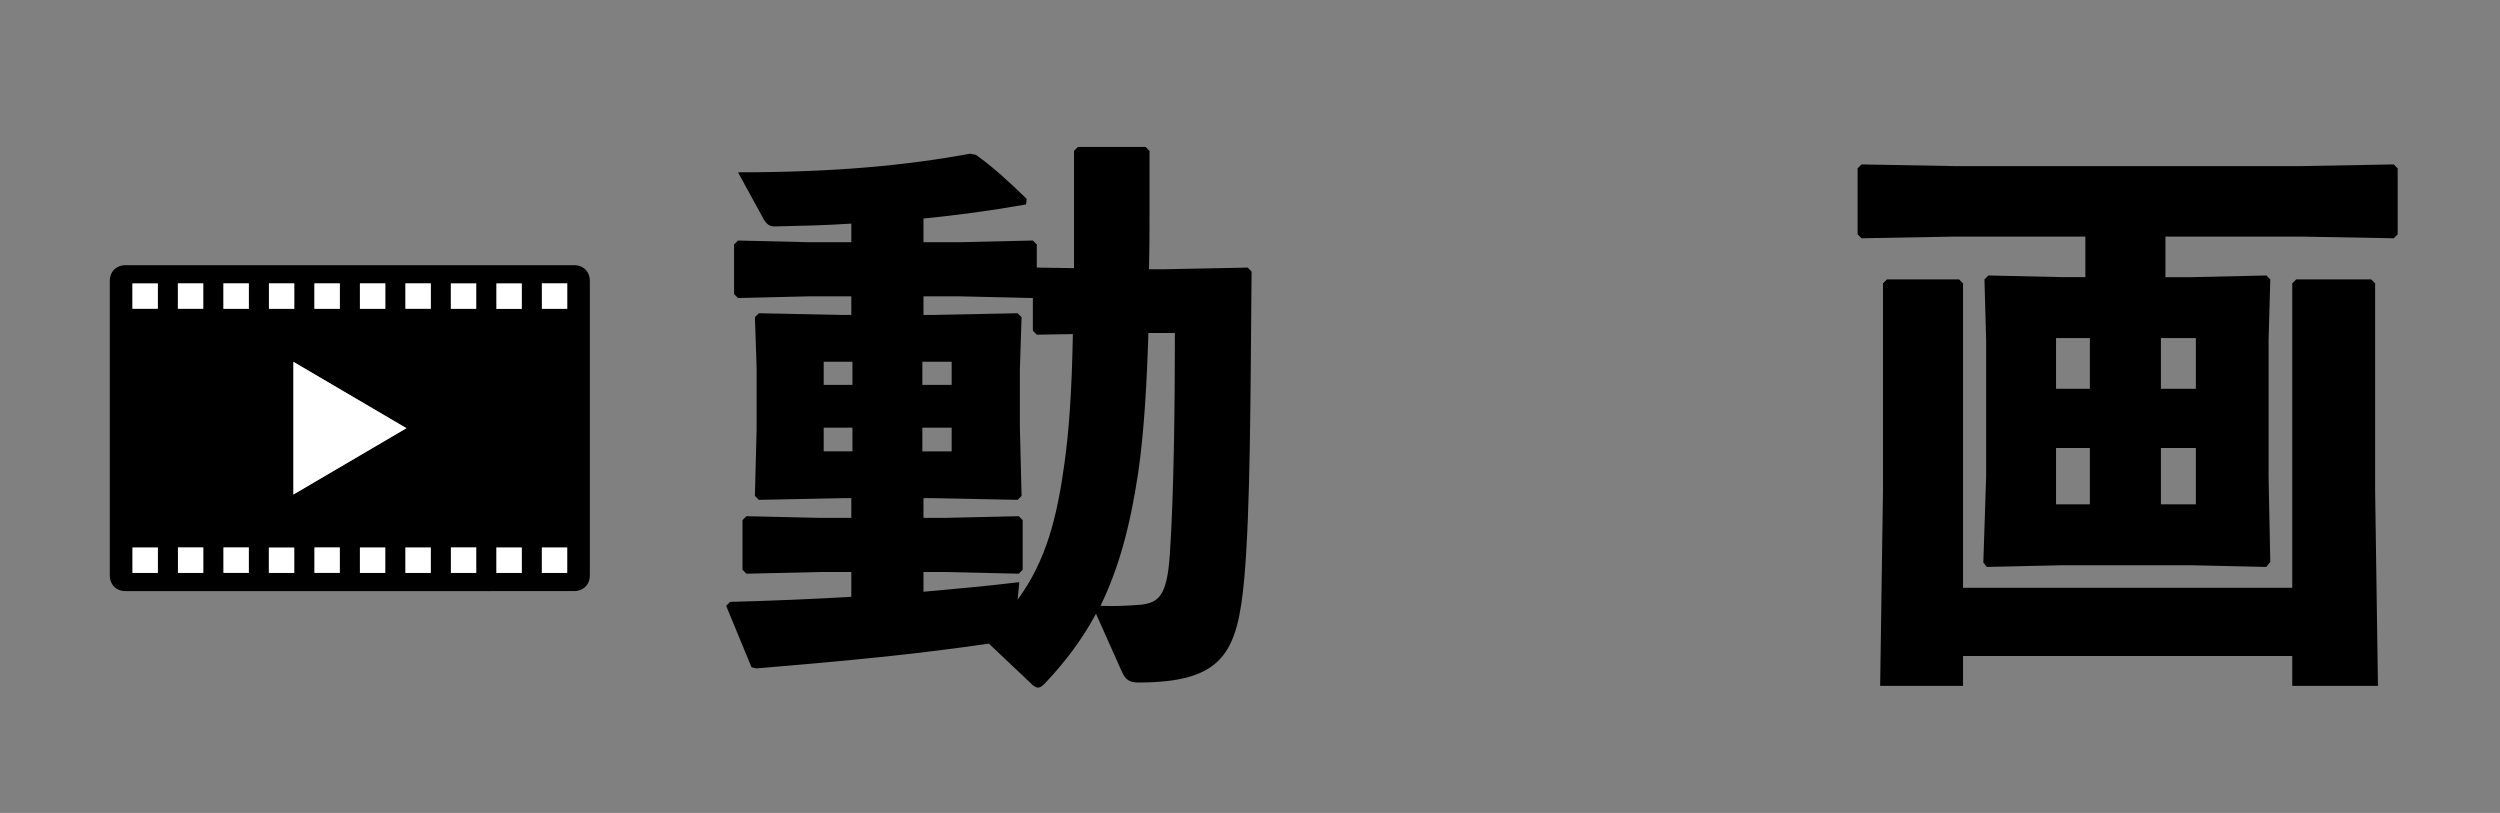 <?xml version="1.0" encoding="utf-8"?>
<!-- Generator: Adobe Illustrator 26.0.2, SVG Export Plug-In . SVG Version: 6.00 Build 0)  -->
<svg version="1.1" id="レイヤー_1" xmlns="http://www.w3.org/2000/svg" xmlns:xlink="http://www.w3.org/1999/xlink" x="0px"
	 y="0px" viewBox="0 0 886.92 288.4" style="enable-background:new 0 0 886.92 288.4;" xml:space="preserve">
<rect x="0" y="0" width="886.92" height="288.4" fill="#808080" stroke="none"/>
<style type="text/css">
	.st0{fill:#FFFFFF;}
</style>
<g>
	<path d="M340.22,85.93l26.2-0.6l1.4,1.4v8.2l13.2,0.2v-41.6l1.4-1.4h24l1.4,1.4v18.6c0,8,0,15.8-0.2,23.4h5.2l29.8-0.6l1.4,1.4
		c-0.4,44.4-0.4,84.4-2.6,109c-2.4,26-7.2,36.8-37.6,36.8c-3.4,0-4.6-1.2-5.8-3.8l-9.2-20.6c-4.6,8.6-10.6,16.8-18.2,24.8
		c-1,1-1.6,1.4-2.4,1.4s-1.6-0.6-2.6-1.6l-14.8-14c-26,3.8-49.2,6-82.4,8.8l-1.8-0.4l-9-21.8l1.4-1.4c15.2-0.4,29.4-1,43-1.8v-8.8
		h-11l-26.2,0.6l-1.4-1.4v-17.6l1.4-1.4l26.2,0.6h11v-7h-3l-29.8,0.6l-1.4-1.4l0.6-23.4v-22.4l-0.6-17.6l1.4-1.4l29.8,0.6h3v-6.6
		h-15l-25.2,0.6l-1.4-1.4v-17.6l1.4-1.4l25.2,0.6h15v-6.6c-9,0.6-18,0.8-27.2,1c-1.8,0-2.8-0.8-3.8-2.4l-9.2-16.8
		c34.2,0,59.4-2.4,82.4-6.6l2,0.4c6.2,4.4,11.8,9.6,18,15.6l-0.2,2c-12.4,2.2-24.4,3.8-36.4,5v8.4H340.22z M302.42,128.33h-10.2v8.2
		h10.2V128.33z M292.22,151.73v8.4h10.2v-8.4H292.22z M337.62,136.53v-8.2h-10.4v8.2H337.62z M327.22,160.13h10.4v-8.4h-10.4V160.13
		z M327.62,111.73h3.6l29.8-0.6l1.4,1.4l-0.6,18.6v20.4l0.6,24.4l-1.4,1.4l-29.8-0.6h-3.6v7h7.6l26.2-0.6l1.4,1.4v17.6l-1.4,1.4
		l-26.2-0.6h-7.6v7c11.2-1,22.4-2,34-3.4l-0.6,6.2c10.2-13.8,14-29.4,16.6-48.2c1.6-11.6,2.6-24.8,3-46l-12.8,0.2l-1.4-1.4v-11.6
		l-26.2-0.6h-12.6V111.73z M407.42,118.13c-0.6,19-1.6,35.6-3.6,49.4c-2.8,18.8-6.8,33.8-13.4,47.4c4.8,0.2,9.4,0,14.4-0.4
		c6.2-0.8,9.2-3,10.2-17.8c1.4-20.6,1.8-52.6,1.8-78.6H407.42z"/>
	<path d="M739.82,83.93h-46.2l-33.2,0.6l-1.4-1.4v-23.4l1.4-1.4l33.2,0.6h122.4l33.2-0.6l1.4,1.4v23.4l-1.4,1.4l-33.2-0.6h-47.8
		v14.4h9.2l26.6-0.6l1.4,1.4l-0.6,21.6v48.4l0.6,30.2l-1.4,1.8l-26.6-0.6h-45.8l-26.8,0.6l-1.2-1.6l1-30.4v-48.4l-0.6-21.6l1.4-1.4
		l26.6,0.6h7.8V83.93z M813.22,208.53v-108l1.4-1.4h26.6l1.4,1.4v73.6l1,69.2h-30.4v-10.6h-116.8v10.6h-29.4l1-69.2v-73.6l1.4-1.4
		h25.6l1.4,1.4v108H813.22z M741.42,119.93h-12v18h12V119.93z M729.42,158.93v20h12v-20H729.42z M779.02,137.93v-18h-12.4v18H779.02
		z M766.62,178.93h12.4v-20h-12.4V178.93z"/>
</g>
<path d="M124.05,209.71c-26.47,0-52.94,0-79.42,0c-3.43,0-5.68-2.25-5.68-5.67c0-34.77,0-69.54,0-104.32c0-3.38,2.27-5.64,5.66-5.64
	c53,0,106,0,159,0c3.39,0,5.65,2.26,5.65,5.64c0,34.79,0,69.58,0,104.37c0,3.34-2.28,5.61-5.63,5.61
	C177.11,209.71,150.58,209.71,124.05,209.71z M104.09,175.44c13.41-7.87,26.72-15.68,40.1-23.54c-13.4-7.86-26.72-15.68-40.1-23.54
	C104.09,144.09,104.09,159.71,104.09,175.44z M55.99,100.56c-3.03,0-6.01,0-9,0c0,3.02,0,5.99,0,8.98c3.02,0,6.01,0,9,0
	C55.99,106.52,55.99,103.54,55.99,100.56z M63.11,109.54c3.02,0,6.01,0,8.99,0c0-3.03,0-6.02,0-8.99c-3.02,0-6,0-8.99,0
	C63.11,103.57,63.11,106.55,63.11,109.54z M79.27,109.55c3.04,0,6.01,0,9,0c0-3.02,0-6.01,0-9c-3.02,0-6,0-9,0
	C79.27,103.56,79.27,106.54,79.27,109.55z M95.41,100.53c0,3.04,0,6.03,0,9.02c3.02,0,6,0,8.98,0c0-3.02,0-6.01,0-9.02
	C101.38,100.53,98.42,100.53,95.41,100.53z M120.56,109.55c0-3.03,0-6,0-9c-3.02,0-6.01,0-9.01,0c0,3.02,0,5.99,0,9
	C114.55,109.55,117.53,109.55,120.56,109.55z M136.69,100.55c-3.04,0-6.01,0-9,0c0,3.03,0,6.01,0,9c3.02,0,6,0,9,0
	C136.69,106.54,136.69,103.57,136.69,100.55z M143.84,100.54c0,3.04,0,6.02,0,8.99c3.02,0,6.01,0,9,0c0-3.02,0-5.99,0-8.99
	C149.82,100.54,146.84,100.54,143.84,100.54z M159.95,109.55c3.05,0,6.02,0,8.99,0c0-3.03,0-6.01,0-8.99c-3.02,0-5.99,0-8.99,0
	C159.95,103.57,159.95,106.54,159.95,109.55z M185.1,109.57c0-3.05,0-6.03,0-9.01c-3.02,0-6,0-8.97,0c0,3.03,0,6.02,0,9.01
	C179.13,109.57,182.09,109.57,185.1,109.57z M192.25,100.53c0,3.04,0,6.03,0,9.02c3.02,0,6,0,8.98,0c0-3.02,0-6.01,0-9.02
	C198.22,100.53,195.26,100.53,192.25,100.53z M56,194.25c-3.04,0-6.01,0-8.99,0c0,3.02,0,6.01,0,9c3.02,0,5.99,0,8.99,0
	C56,200.24,56,197.26,56,194.25z M63.13,194.23c0,3.05,0,6.03,0,9.02c3.02,0,6,0,8.98,0c0-3.03,0-6.01,0-9.02
	C69.1,194.23,66.14,194.23,63.13,194.23z M79.29,194.23c0,3.04,0,6.03,0,9.01c3.02,0,5.99,0,8.97,0c0-3.03,0-6.01,0-9.01
	C85.25,194.23,82.29,194.23,79.29,194.23z M95.39,203.25c3.05,0,6.02,0,8.99,0c0-3.03,0-6.02,0-8.99c-3.02,0-6,0-8.99,0
	C95.39,197.27,95.39,200.24,95.39,203.25z M111.57,194.23c0,3.04,0,6.03,0,9.01c3.02,0,5.99,0,8.97,0c0-3.03,0-6.01,0-9.01
	C117.53,194.23,114.57,194.23,111.57,194.23z M136.67,203.27c0-3.04,0-6.03,0-9.02c-3.02,0-5.99,0-8.98,0c0,3.02,0,6.01,0,9.02
	C130.7,203.27,133.66,203.27,136.67,203.27z M152.82,203.27c0-3.05,0-6.03,0-9.02c-3.02,0-6,0-8.98,0c0,3.02,0,6.01,0,9.02
	C146.85,203.27,149.81,203.27,152.82,203.27z M159.97,194.23c0,3.05,0,6.03,0,9.02c3.03,0,6,0,8.97,0c0-3.03,0-6.01,0-9.02
	C165.93,194.23,162.97,194.23,159.97,194.23z M185.1,203.27c0-3.04,0-6.03,0-9.02c-3.02,0-5.99,0-8.98,0c0,3.02,0,6.01,0,9.02
	C179.13,203.27,182.08,203.27,185.1,203.27z M201.22,203.27c0-3.04,0-6.03,0-9.02c-3.02,0-5.99,0-8.98,0c0,3.02,0,6.01,0,9.02
	C195.25,203.27,198.21,203.27,201.22,203.27z"/>
<path class="st0" d="M104.09,175.44c0-15.72,0-31.35,0-47.07c13.38,7.85,26.71,15.68,40.1,23.54
	C130.81,159.75,117.5,167.57,104.09,175.44z"/>
<path class="st0" d="M55.99,100.56c0,2.98,0,5.96,0,8.98c-2.99,0-5.98,0-9,0c0-2.98,0-5.96,0-8.98
	C49.98,100.56,52.97,100.56,55.99,100.56z"/>
<path class="st0" d="M63.11,109.54c0-3,0-5.97,0-8.99c2.99,0,5.96,0,8.99,0c0,2.97,0,5.96,0,8.99
	C69.12,109.54,66.14,109.54,63.11,109.54z"/>
<path class="st0" d="M79.27,109.55c0-3.01,0-5.99,0-9c3,0,5.97,0,9,0c0,2.99,0,5.97,0,9C85.28,109.55,82.31,109.55,79.27,109.55z"/>
<path class="st0" d="M95.41,100.53c3.01,0,5.97,0,8.98,0c0,3.01,0,5.99,0,9.02c-2.98,0-5.96,0-8.98,0
	C95.41,106.56,95.41,103.58,95.41,100.53z"/>
<path class="st0" d="M120.56,109.55c-3.03,0-6,0-9.01,0c0-3.01,0-5.98,0-9c3,0,5.98,0,9.01,0
	C120.56,103.55,120.56,106.53,120.56,109.55z"/>
<path class="st0" d="M136.69,100.55c0,3.01,0,5.99,0,9c-3,0-5.97,0-9,0c0-2.99,0-5.97,0-9
	C130.68,100.55,133.65,100.55,136.69,100.55z"/>
<path class="st0" d="M143.84,100.54c3.01,0,5.98,0,9,0c0,3,0,5.97,0,8.99c-2.99,0-5.97,0-9,0
	C143.84,106.56,143.84,103.58,143.84,100.54z"/>
<path class="st0" d="M159.95,109.55c0-3.01,0-5.98,0-8.99c3,0,5.97,0,8.99,0c0,2.98,0,5.97,0,8.99
	C165.97,109.55,162.99,109.55,159.95,109.55z"/>
<path class="st0" d="M185.1,109.57c-3,0-5.96,0-8.97,0c0-3,0-5.99,0-9.01c2.97,0,5.94,0,8.97,0
	C185.1,103.53,185.1,106.52,185.1,109.57z"/>
<path class="st0" d="M192.25,100.53c3.01,0,5.97,0,8.98,0c0,3.01,0,5.99,0,9.02c-2.98,0-5.95,0-8.98,0
	C192.25,106.56,192.25,103.58,192.25,100.53z"/>
<path class="st0" d="M56,194.25c0,3.01,0,5.99,0,9c-3,0-5.97,0-8.99,0c0-2.99,0-5.97,0-9C49.99,194.25,52.96,194.25,56,194.25z"/>
<path class="st0" d="M63.13,194.23c3.01,0,5.97,0,8.98,0c0,3,0,5.99,0,9.02c-2.98,0-5.95,0-8.98,0
	C63.13,200.26,63.13,197.28,63.13,194.23z"/>
<path class="st0" d="M79.29,194.23c3,0,5.96,0,8.97,0c0,3,0,5.99,0,9.01c-2.98,0-5.95,0-8.97,0
	C79.29,200.26,79.29,197.28,79.29,194.23z"/>
<path class="st0" d="M95.39,203.25c0-3,0-5.98,0-8.99c2.99,0,5.97,0,8.99,0c0,2.97,0,5.96,0,8.99
	C101.41,203.25,98.44,203.25,95.39,203.25z"/>
<path class="st0" d="M111.57,194.23c3,0,5.96,0,8.97,0c0,3,0,5.99,0,9.01c-2.98,0-5.95,0-8.97,0
	C111.57,200.26,111.57,197.28,111.57,194.23z"/>
<path class="st0" d="M136.67,203.27c-3.01,0-5.97,0-8.98,0c0-3.01,0-5.99,0-9.02c2.99,0,5.96,0,8.98,0
	C136.67,197.24,136.67,200.23,136.67,203.27z"/>
<path class="st0" d="M152.82,203.27c-3.01,0-5.97,0-8.98,0c0-3.01,0-5.99,0-9.02c2.98,0,5.95,0,8.98,0
	C152.82,197.23,152.82,200.22,152.82,203.27z"/>
<path class="st0" d="M159.97,194.23c3.01,0,5.97,0,8.97,0c0,3,0,5.99,0,9.02c-2.97,0-5.95,0-8.97,0
	C159.97,200.26,159.97,197.28,159.97,194.23z"/>
<path class="st0" d="M185.1,203.27c-3.02,0-5.97,0-8.98,0c0-3.01,0-5.99,0-9.02c2.98,0,5.95,0,8.98,0
	C185.1,197.24,185.1,200.22,185.1,203.27z"/>
<path class="st0" d="M201.22,203.27c-3.01,0-5.97,0-8.98,0c0-3.01,0-5.99,0-9.02c2.99,0,5.96,0,8.98,0
	C201.22,197.24,201.22,200.23,201.22,203.27z"/>
</svg>
